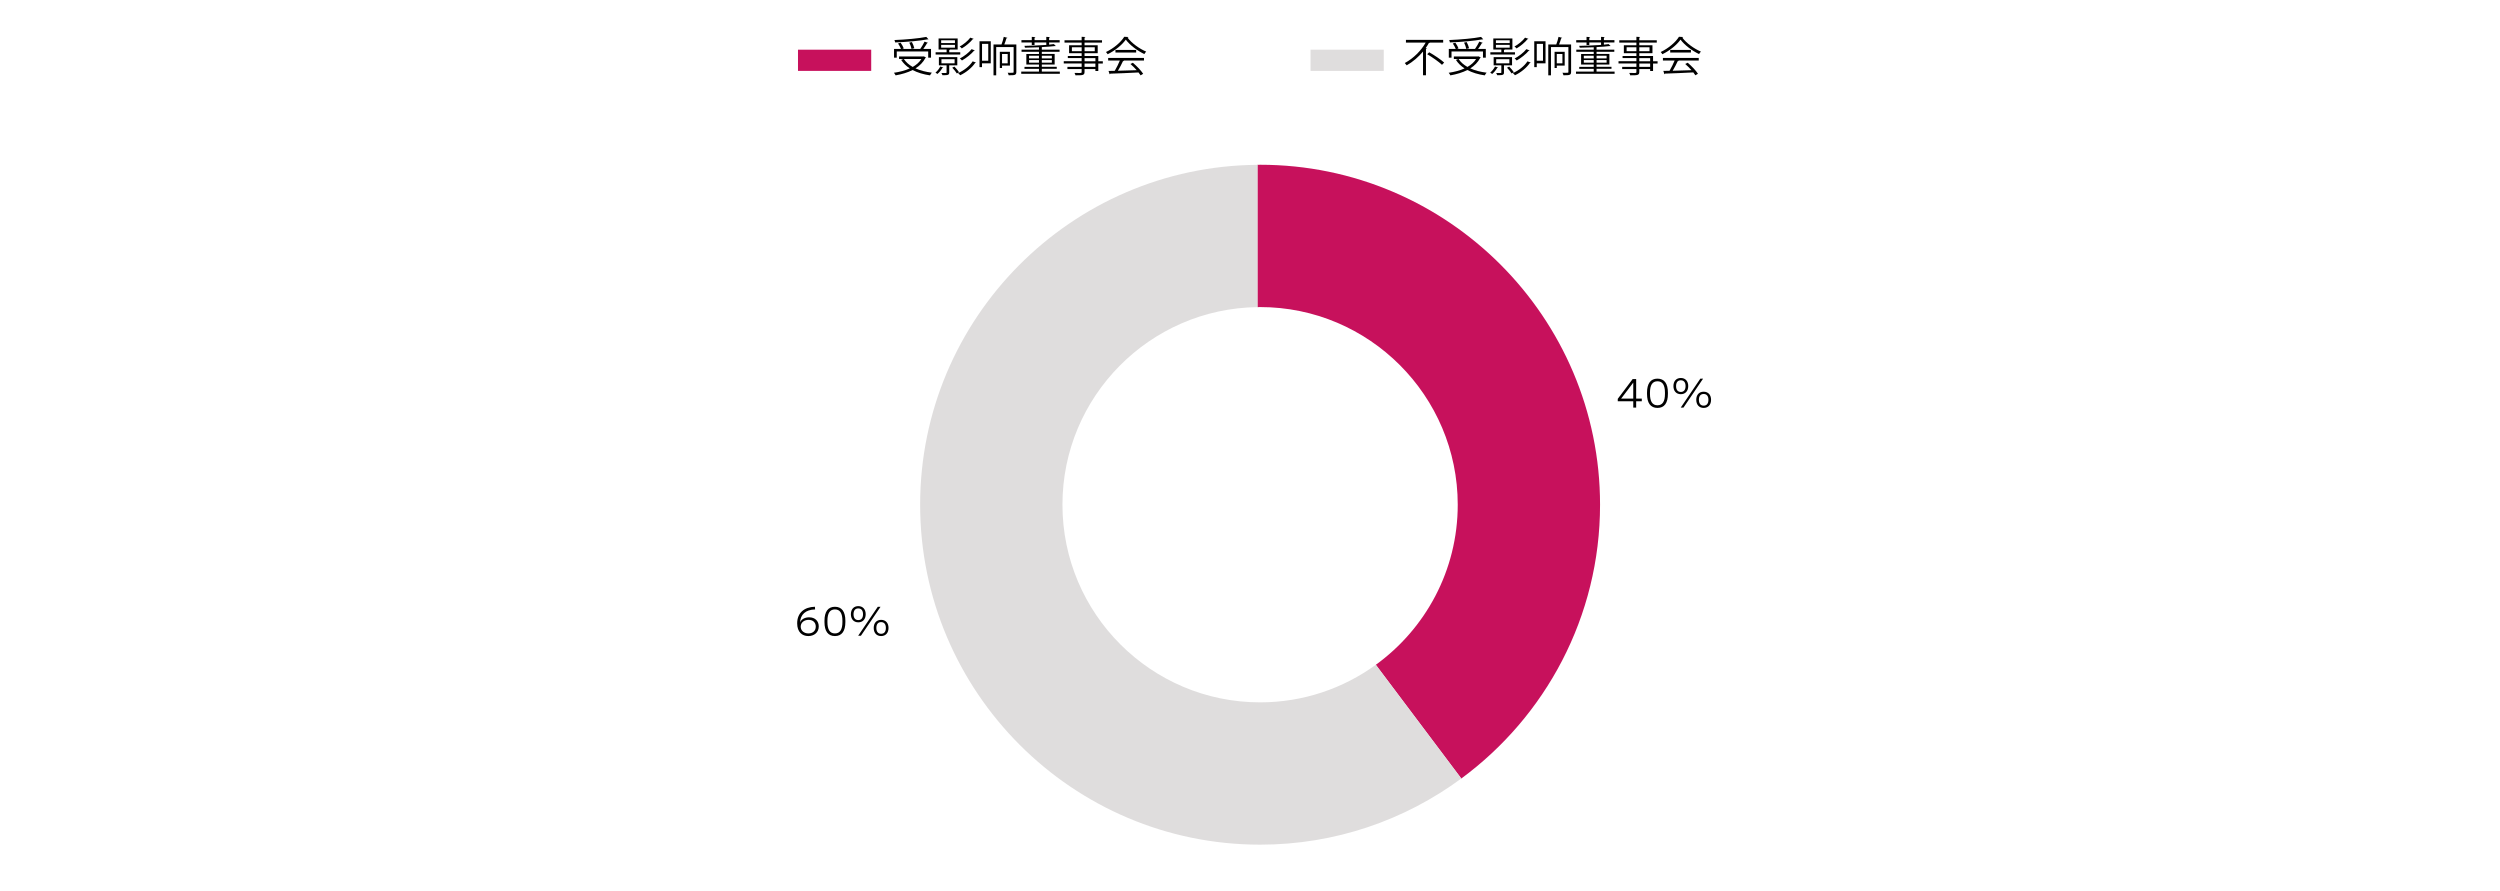 <?xml version="1.0" encoding="utf-8"?>
<!-- Generator: Adobe Illustrator 28.1.0, SVG Export Plug-In . SVG Version: 6.00 Build 0)  -->
<svg version="1.1" xmlns="http://www.w3.org/2000/svg" xmlns:xlink="http://www.w3.org/1999/xlink" x="0px" y="0px"
	 viewBox="0 0 956 340.57" style="enable-background:new 0 0 956 340.57;" xml:space="preserve">
<style type="text/css">
	.st0{fill:none;stroke:#DFDDDD;stroke-miterlimit:10;}
	.st1{fill:#FFFFFF;}
	.st2{fill:#C7115C;}
	.st3{fill:#DFDDDD;}
	.st4{fill:#BAB9B9;}
	.st5{fill:#E5E4E4;}
	.st6{fill:#585656;}
	.st7{fill:#212121;}
	.st8{fill:#DAB8FF;}
	.st9{fill:#A167FF;}
	.st10{fill:#4A0080;}
	.st11{fill:none;stroke:#A167FF;stroke-miterlimit:10;}
	.st12{fill:#6500AD;}
	.st13{fill:#00B2C7;}
	.st14{fill:#989595;}
	.st15{fill:#0A2FB5;}
	.st16{fill:#488CFF;}
	.st17{fill:#BCDCFB;}
	.st18{fill:#959392;}
</style>
<g id="Capa_2">
</g>
<g id="Capa_1">
	<path class="st2" d="M611.86,193c0-71.68-58.32-130-130-130c-0.34,0-0.67,0.02-1.01,0.03v54.42c0.34,0,0.67-0.03,1.01-0.03
		c41.68,0,75.58,33.91,75.58,75.58c0,25.16-12.37,47.47-31.33,61.22l32.69,43.49C590.95,274.02,611.86,235.91,611.86,193z"/>
	<path class="st3" d="M481.86,268.58c-41.68,0-75.58-33.91-75.58-75.58c0-41.34,33.36-75.01,74.57-75.56V63.03
		C409.63,63.57,351.86,121.66,351.86,193c0,71.68,58.32,130,130,130c28.77,0,55.38-9.41,76.94-25.3l-32.69-43.49
		C513.66,263.24,498.38,268.58,481.86,268.58z"/>
	<g>
		<path d="M311.69,233.05c-3.65,0.08-5.63,1.97-5.74,5.02c0.45-1.35,1.97-2.01,3.48-2.01c2.3,0,3.66,1.49,3.66,3.5
			c0,2.26-1.73,3.67-3.99,3.67c-2.37,0-4.26-1.54-4.26-4.87c0-3.98,2.69-6.25,6.79-6.34L311.69,233.05z M311.95,239.61
			c0-1.55-1.05-2.58-2.73-2.58c-1.62,0-3.03,0.96-3.03,2.59c0,1.54,1.25,2.6,2.95,2.6C310.75,242.22,311.95,241.27,311.95,239.61z"
			/>
		<path d="M323.27,237.4v0.46c0,3.51-1.37,5.37-3.99,5.37c-2.63,0-4-1.85-4-5.37v-0.46c0-3.51,1.37-5.37,4-5.37
			C321.9,232.03,323.27,233.89,323.27,237.4z M316.41,237.4v0.46c0,2.93,0.94,4.36,2.87,4.36c1.92,0,2.86-1.44,2.86-4.36v-0.46
			c0-2.93-0.94-4.36-2.86-4.36C317.35,233.04,316.41,234.47,316.41,237.4z"/>
		<path d="M331.04,234.88c0,1.89-1.1,3.1-2.83,3.1c-1.74,0-2.83-1.21-2.83-3.1c0-1.89,1.1-3.1,2.83-3.1
			C329.94,231.78,331.04,232.98,331.04,234.88z M326.39,234.88c0,1.42,0.64,2.24,1.82,2.24c1.17,0,1.81-0.82,1.81-2.24
			c0-1.41-0.64-2.22-1.81-2.22C327.03,232.65,326.39,233.46,326.39,234.88z M336.72,232.03l-7.5,11.07h-1.05l7.5-11.07H336.72z
			 M339.77,240.12c0,1.9-1.1,3.11-2.83,3.11c-1.74,0-2.83-1.21-2.83-3.11c0-1.89,1.09-3.09,2.83-3.09
			C338.67,237.03,339.77,238.23,339.77,240.12z M335.12,240.12c0,1.42,0.64,2.24,1.82,2.24c1.18,0,1.82-0.82,1.82-2.24
			c0-1.41-0.64-2.22-1.82-2.22C335.76,237.89,335.12,238.71,335.12,240.12z"/>
	</g>
	<g>
		<path d="M625.67,152.43h2.15v1.02h-2.15v2.42h-1.11v-2.42h-5.93v-0.93l5.69-7.56h1.35V152.43z M624.56,152.43v-6.12l-4.64,6.12
			H624.56z"/>
		<path d="M637.81,150.16v0.46c0,3.51-1.37,5.37-3.99,5.37c-2.63,0-4-1.85-4-5.37v-0.46c0-3.51,1.37-5.37,4-5.37
			C636.44,144.8,637.81,146.65,637.81,150.16z M630.95,150.16v0.46c0,2.93,0.94,4.36,2.87,4.36c1.92,0,2.86-1.44,2.86-4.36v-0.46
			c0-2.93-0.94-4.36-2.86-4.36C631.89,145.8,630.95,147.24,630.95,150.16z"/>
		<path d="M645.58,147.64c0,1.89-1.1,3.1-2.83,3.1c-1.74,0-2.83-1.21-2.83-3.1c0-1.89,1.1-3.1,2.83-3.1
			C644.48,144.54,645.58,145.75,645.58,147.64z M640.93,147.64c0,1.42,0.64,2.24,1.82,2.24c1.17,0,1.81-0.82,1.81-2.24
			c0-1.41-0.64-2.22-1.81-2.22C641.56,145.42,640.93,146.23,640.93,147.64z M651.26,144.8l-7.5,11.07h-1.05l7.5-11.07H651.26z
			 M654.31,152.88c0,1.9-1.1,3.11-2.83,3.11s-2.83-1.21-2.83-3.11c0-1.89,1.09-3.09,2.83-3.09S654.31,150.99,654.31,152.88z
			 M649.66,152.88c0,1.42,0.64,2.24,1.82,2.24c1.18,0,1.82-0.82,1.82-2.24c0-1.41-0.64-2.22-1.82-2.22
			C650.29,150.66,649.66,151.47,649.66,152.88z"/>
	</g>
	<g>
		<g>
			<g>
				<g>
					<path d="M353.29,21.55l0.82,0.46c-0.03,0.08-0.13,0.13-0.23,0.16c-0.87,1.66-2.19,2.97-3.79,3.98c1.8,0.81,3.92,1.36,6.25,1.64
						c-0.24,0.25-0.54,0.71-0.7,1.03c-2.52-0.36-4.77-1.04-6.66-2.04c-1.93,0.98-4.16,1.63-6.5,2.04c-0.13-0.28-0.42-0.76-0.65-0.99
						c2.17-0.32,4.28-0.85,6.07-1.67c-1.36-0.88-2.46-1.96-3.3-3.25l0.87-0.35h-1.67V21.6h9.27L353.29,21.55z M342.92,19.67v2.38
						h-1.04v-3.33h2.66c-0.21-0.6-0.69-1.45-1.13-2.1l0.98-0.29c0.49,0.68,1.01,1.6,1.21,2.18l-0.62,0.21h6.92
						c0.57-0.8,1.26-1.99,1.65-2.81l1.3,0.47c-0.05,0.09-0.18,0.13-0.34,0.13c-0.36,0.65-0.93,1.5-1.45,2.21h2.96v3.33h-1.08v-2.38
						H342.92z M355.05,15.03c-0.05,0.03-0.1,0.05-0.18,0.05c-0.05,0-0.1-0.02-0.16-0.03c-2.99,0.58-8.11,1.01-12.41,1.18
						c-0.02-0.27-0.16-0.66-0.26-0.92c4.26-0.17,9.37-0.62,12.18-1.2L355.05,15.03z M345.62,22.55c0.8,1.22,1.96,2.23,3.4,3.05
						c1.39-0.79,2.55-1.8,3.33-3.05H345.62z M348.72,16.09c0.39,0.74,0.8,1.75,0.91,2.35l-1.06,0.27c-0.1-0.63-0.47-1.64-0.85-2.42
						L348.72,16.09z"/>
					<path d="M360.73,25.8c-0.03,0.09-0.15,0.14-0.33,0.14c-0.46,0.82-1.21,1.75-1.93,2.34c-0.18-0.16-0.52-0.39-0.75-0.52
						c0.69-0.54,1.4-1.44,1.83-2.32L360.73,25.8z M367.2,19.99v0.87h-9.42v-0.87h4.2v-1.06h-3.07V14.7h7.3v4.23h-2.91
						c-0.03,0.1-0.11,0.17-0.31,0.19v0.87H367.2z M366.07,24.98h-3.09v2.73c0,0.93-0.36,1.06-2.56,1.06
						c-0.08-0.25-0.28-0.62-0.42-0.85c1.97,0.03,1.97,0.02,1.97-0.21v-2.73h-2.94v-3.14h7.04V24.98z M359.9,15.41v1.06h5.27v-1.06
						H359.9z M359.9,17.15v1.07h5.27v-1.07H359.9z M360.01,22.63v1.58h5.03v-1.58H360.01z M365.89,28.09
						c-0.34-0.6-1.09-1.53-1.75-2.21l0.83-0.41c0.65,0.65,1.42,1.56,1.78,2.16L365.89,28.09z M373.22,23.91
						c-0.03,0.08-0.16,0.14-0.31,0.13c-1.22,1.83-3.43,3.65-5.73,4.74c-0.18-0.24-0.52-0.62-0.8-0.84c2.21-0.95,4.41-2.67,5.57-4.48
						L373.22,23.91z M372.32,14.84c-0.05,0.09-0.16,0.16-0.33,0.14c-0.98,1.23-2.68,2.65-4.2,3.54c-0.18-0.24-0.52-0.55-0.8-0.74
						c1.44-0.77,3.12-2.13,4.05-3.38L372.32,14.84z M372.78,19.26c-0.03,0.08-0.15,0.14-0.31,0.14c-1.09,1.29-2.96,2.79-4.62,3.73
						c-0.18-0.24-0.52-0.55-0.8-0.76c1.58-0.82,3.45-2.24,4.49-3.57L372.78,19.26z"/>
					<path d="M378.87,15.77v8.45h-3.35v1.44h-0.96v-9.89H378.87z M377.91,16.77h-2.38v6.46h2.38V16.77z M388.65,17.01v10.49
						c0,1.28-0.65,1.28-2.94,1.28c-0.05-0.27-0.21-0.71-0.36-0.96c0.46,0,0.88,0.02,1.22,0.02c0.98,0,1.04,0,1.04-0.33v-9.51h-6.66
						v10.8h-1.03V17.01h3.05c0.34-0.87,0.69-2.05,0.87-2.92l1.4,0.38c-0.05,0.09-0.18,0.16-0.38,0.17
						c-0.18,0.68-0.51,1.61-0.82,2.37H388.65z M386.2,25.09h-3.02v0.92h-0.85V19.8h3.87V25.09z M385.33,20.65h-2.15v3.58h2.15V20.65
						z"/>
					<path d="M398.39,27.37h6.89v0.84h-14.76v-0.84h6.78v-1.04h-5.54v-0.77h5.54v-0.88h-4.83v-4.04h4.83V19.8h-6.66V19h6.66v-0.92
						c-1.78,0.09-3.64,0.14-5.36,0.16c-0.02-0.21-0.13-0.54-0.2-0.71c2.78-0.06,5.94-0.17,8.49-0.36v-0.02h-0.13v-0.9h-4.49v0.96
						h-1.06v-0.96h-3.95v-0.9h3.95V14.1l1.39,0.08c-0.02,0.11-0.12,0.19-0.33,0.22v0.95h4.49V14.1l1.4,0.08
						c-0.02,0.11-0.1,0.19-0.31,0.22v0.95h4.03v0.9h-4.03v0.82c0.67-0.06,1.29-0.13,1.81-0.21l0.75,0.74
						c-0.03,0.03-0.08,0.03-0.13,0.03s-0.1,0-0.16-0.02c-1.32,0.16-3.07,0.3-4.96,0.39c-0.03,0.02-0.06,0.03-0.11,0.03V19h6.79v0.81
						h-6.79v0.82h4.91v4.04h-4.91v0.88h5.71v0.77h-5.71V27.37z M393.51,21.32v1h3.79v-1H393.51z M393.51,23.97h3.79v-1.01h-3.79
						V23.97z M402.23,21.32h-3.84v1h3.84V21.32z M402.23,23.97v-1.01h-3.84v1.01H402.23z"/>
					<path d="M421.72,23.42v0.87h-1.73v2.86h-1.11v-0.73h-4.15v1.07c0,0.71-0.21,0.99-0.7,1.15c-0.51,0.16-1.37,0.16-2.76,0.16
						c-0.05-0.25-0.24-0.66-0.39-0.92c0.6,0.02,1.21,0.03,1.65,0.03c1,0,1.09,0,1.09-0.41v-1.09h-5.44v-0.84h5.44v-1.29h-6.84v-0.87
						h6.84v-1.2h-5.29v-0.8h5.29v-1.06h-4.8v-3.05h4.8v-1h-6.55v-0.9h6.55v-1.33l1.42,0.08c-0.02,0.13-0.1,0.21-0.31,0.22v1.03h6.68
						v0.9h-6.68v1h5.03v3.05h-5.03v1.06h5.26v2.01H421.72z M409.89,19.58h3.74v-1.5h-3.74V19.58z M418.64,18.08h-3.9v1.5h3.9V18.08z
						 M414.74,22.22v1.2h4.15v-1.2H414.74z M418.88,25.58v-1.29h-4.15v1.29H418.88z"/>
					<path d="M431.52,14.15c-0.05,0.13-0.18,0.21-0.34,0.24c1.6,2.15,4.55,4.26,7.12,5.34c-0.26,0.25-0.52,0.63-0.7,0.95
						c-2.6-1.23-5.53-3.4-7.1-5.53c-1.36,1.96-4.08,4.2-6.94,5.59c-0.13-0.22-0.41-0.63-0.64-0.85c2.88-1.34,5.7-3.71,6.99-5.83
						L431.52,14.15z M423.76,23.16v-1.01h13.7v1.01h-7.85l0.2,0.06c-0.05,0.11-0.18,0.16-0.39,0.17c-0.49,1.07-1.22,2.5-1.93,3.66
						c2.17-0.05,4.7-0.13,7.18-0.21c-0.73-0.82-1.58-1.67-2.4-2.37L433.2,24c1.53,1.28,3.18,3.02,3.95,4.22l-0.98,0.6
						c-0.21-0.33-0.47-0.71-0.8-1.11c-3.97,0.21-8.18,0.38-10.79,0.46c-0.03,0.14-0.13,0.21-0.26,0.22l-0.41-1.26
						c0.69,0,1.49-0.02,2.38-0.05c0.67-1.14,1.44-2.68,1.94-3.92H423.76z M426.55,19.09h7.92v1h-7.92V19.09z"/>
				</g>
			</g>
			<g>
				<g>
					<path d="M551.86,16.29h-5.04c-0.07,0.11-0.23,0.14-0.41,0.13c-0.36,0.66-0.79,1.33-1.24,1.97l0.46,0.13
						c-0.03,0.09-0.13,0.19-0.34,0.21v10.06h-1.13v-9.08c-1.68,2.02-3.84,3.92-6.24,5.27c-0.16-0.25-0.51-0.66-0.73-0.88
						c3.38-1.8,6.32-4.83,7.98-7.8h-7.54v-1.06h14.24V16.29z M551.42,24.79c-1.19-1.15-3.69-2.89-5.67-4.07l0.78-0.73
						c1.96,1.11,4.47,2.79,5.71,3.93L551.42,24.79z"/>
					<path d="M565.43,21.55l0.82,0.46c-0.03,0.08-0.13,0.13-0.23,0.16c-0.87,1.66-2.19,2.97-3.79,3.98
						c1.79,0.81,3.92,1.36,6.25,1.64c-0.25,0.25-0.54,0.71-0.7,1.03c-2.51-0.36-4.77-1.04-6.66-2.04c-1.93,0.98-4.16,1.63-6.5,2.04
						c-0.13-0.28-0.42-0.76-0.65-0.99c2.17-0.32,4.28-0.85,6.07-1.67c-1.36-0.88-2.46-1.96-3.3-3.25l0.87-0.35h-1.66V21.6h9.27
						L565.43,21.55z M555.06,19.67v2.38h-1.04v-3.33h2.66c-0.21-0.6-0.69-1.45-1.13-2.1l0.98-0.29c0.49,0.68,1.01,1.6,1.21,2.18
						l-0.62,0.21h6.92c0.57-0.8,1.26-1.99,1.65-2.81l1.31,0.47c-0.05,0.09-0.18,0.13-0.34,0.13c-0.36,0.65-0.93,1.5-1.45,2.21h2.96
						v3.33h-1.08v-2.38H555.06z M567.19,15.03c-0.05,0.03-0.1,0.05-0.18,0.05c-0.05,0-0.1-0.02-0.16-0.03
						c-2.99,0.58-8.12,1.01-12.41,1.18c-0.02-0.27-0.16-0.66-0.26-0.92c4.26-0.17,9.37-0.62,12.18-1.2L567.19,15.03z M557.75,22.55
						c0.8,1.22,1.96,2.23,3.4,3.05c1.39-0.79,2.55-1.8,3.33-3.05H557.75z M560.86,16.09c0.39,0.74,0.8,1.75,0.91,2.35l-1.06,0.27
						c-0.1-0.63-0.47-1.64-0.85-2.42L560.86,16.09z"/>
					<path d="M572.87,25.8c-0.03,0.09-0.15,0.14-0.33,0.14c-0.46,0.82-1.21,1.75-1.93,2.34c-0.18-0.16-0.52-0.39-0.75-0.52
						c0.69-0.54,1.4-1.44,1.83-2.32L572.87,25.8z M579.33,19.99v0.87h-9.42v-0.87h4.2v-1.06h-3.07V14.7h7.3v4.23h-2.91
						c-0.03,0.1-0.11,0.17-0.31,0.19v0.87H579.33z M578.21,24.98h-3.09v2.73c0,0.93-0.36,1.06-2.56,1.06
						c-0.08-0.25-0.28-0.62-0.42-0.85c1.97,0.03,1.97,0.02,1.97-0.21v-2.73h-2.94v-3.14h7.04V24.98z M572.04,15.41v1.06h5.27v-1.06
						H572.04z M572.04,17.15v1.07h5.27v-1.07H572.04z M572.15,22.63v1.58h5.03v-1.58H572.15z M578.03,28.09
						c-0.34-0.6-1.09-1.53-1.75-2.21l0.83-0.41c0.65,0.65,1.42,1.56,1.78,2.16L578.03,28.09z M585.36,23.91
						c-0.03,0.08-0.16,0.14-0.31,0.13c-1.22,1.83-3.43,3.65-5.73,4.74c-0.18-0.24-0.52-0.62-0.8-0.84c2.21-0.95,4.41-2.67,5.57-4.48
						L585.36,23.91z M584.46,14.84c-0.05,0.09-0.16,0.16-0.33,0.14c-0.98,1.23-2.68,2.65-4.2,3.54c-0.18-0.24-0.52-0.55-0.8-0.74
						c1.44-0.77,3.12-2.13,4.05-3.38L584.46,14.84z M584.92,19.26c-0.03,0.08-0.15,0.14-0.31,0.14c-1.09,1.29-2.96,2.79-4.62,3.73
						c-0.18-0.24-0.52-0.55-0.8-0.76c1.58-0.82,3.45-2.24,4.49-3.57L584.92,19.26z"/>
					<path d="M591.01,15.77v8.45h-3.35v1.44h-0.96v-9.89H591.01z M590.04,16.77h-2.38v6.46h2.38V16.77z M600.79,17.01v10.49
						c0,1.28-0.65,1.28-2.94,1.28c-0.05-0.27-0.21-0.71-0.36-0.96c0.46,0,0.88,0.02,1.22,0.02c0.98,0,1.04,0,1.04-0.33v-9.51h-6.66
						v10.8h-1.03V17.01h3.05c0.34-0.87,0.69-2.05,0.87-2.92l1.4,0.38c-0.05,0.09-0.18,0.16-0.38,0.17
						c-0.18,0.68-0.51,1.61-0.82,2.37H600.79z M598.34,25.09h-3.02v0.92h-0.85V19.8h3.87V25.09z M597.47,20.65h-2.16v3.58h2.16
						V20.65z"/>
					<path d="M610.53,27.37h6.89v0.84h-14.76v-0.84h6.78v-1.04h-5.54v-0.77h5.54v-0.88h-4.83v-4.04h4.83V19.8h-6.66V19h6.66v-0.92
						c-1.78,0.09-3.64,0.14-5.36,0.16c-0.02-0.21-0.13-0.54-0.2-0.71c2.78-0.06,5.94-0.17,8.49-0.36v-0.02h-0.13v-0.9h-4.49v0.96
						h-1.06v-0.96h-3.95v-0.9h3.95V14.1l1.39,0.08c-0.02,0.11-0.11,0.19-0.33,0.22v0.95h4.49V14.1l1.4,0.08
						c-0.02,0.11-0.1,0.19-0.31,0.22v0.95h4.03v0.9h-4.03v0.82c0.67-0.06,1.29-0.13,1.81-0.21l0.75,0.74
						c-0.03,0.03-0.08,0.03-0.13,0.03s-0.1,0-0.16-0.02c-1.32,0.16-3.07,0.3-4.96,0.39c-0.03,0.02-0.07,0.03-0.12,0.03V19h6.79v0.81
						h-6.79v0.82h4.91v4.04h-4.91v0.88h5.71v0.77h-5.71V27.37z M605.65,21.32v1h3.79v-1H605.65z M605.65,23.97h3.79v-1.01h-3.79
						V23.97z M614.37,21.32h-3.84v1h3.84V21.32z M614.37,23.97v-1.01h-3.84v1.01H614.37z"/>
					<path d="M633.86,23.42v0.87h-1.73v2.86h-1.11v-0.73h-4.15v1.07c0,0.71-0.21,0.99-0.7,1.15c-0.51,0.16-1.37,0.16-2.76,0.16
						c-0.05-0.25-0.24-0.66-0.39-0.92c0.6,0.02,1.21,0.03,1.65,0.03c1,0,1.09,0,1.09-0.41v-1.09h-5.44v-0.84h5.44v-1.29h-6.84v-0.87
						h6.84v-1.2h-5.29v-0.8h5.29v-1.06h-4.8v-3.05h4.8v-1h-6.55v-0.9h6.55v-1.33l1.42,0.08c-0.02,0.13-0.1,0.21-0.31,0.22v1.03h6.68
						v0.9h-6.68v1h5.03v3.05h-5.03v1.06h5.26v2.01H633.86z M622.02,19.58h3.74v-1.5h-3.74V19.58z M630.77,18.08h-3.9v1.5h3.9V18.08z
						 M626.87,22.22v1.2h4.15v-1.2H626.87z M631.02,25.58v-1.29h-4.15v1.29H631.02z"/>
					<path d="M643.65,14.15c-0.05,0.13-0.18,0.21-0.34,0.24c1.6,2.15,4.55,4.26,7.12,5.34c-0.26,0.25-0.52,0.63-0.7,0.95
						c-2.6-1.23-5.54-3.4-7.1-5.53c-1.36,1.96-4.08,4.2-6.94,5.59c-0.13-0.22-0.41-0.63-0.64-0.85c2.87-1.34,5.7-3.71,6.99-5.83
						L643.65,14.15z M635.9,23.16v-1.01h13.7v1.01h-7.85l0.2,0.06c-0.05,0.11-0.18,0.16-0.39,0.17c-0.49,1.07-1.22,2.5-1.93,3.66
						c2.17-0.05,4.7-0.13,7.19-0.21c-0.74-0.82-1.58-1.67-2.4-2.37l0.93-0.49c1.54,1.28,3.18,3.02,3.95,4.22l-0.98,0.6
						c-0.21-0.33-0.47-0.71-0.8-1.11c-3.97,0.21-8.18,0.38-10.79,0.46c-0.03,0.14-0.13,0.21-0.26,0.22l-0.41-1.26
						c0.69,0,1.48-0.02,2.38-0.05c0.67-1.14,1.44-2.68,1.94-3.92H635.9z M638.69,19.09h7.92v1h-7.92V19.09z"/>
				</g>
			</g>
		</g>
		<rect x="305.15" y="19" class="st2" width="28" height="8.11"/>
		<rect x="501.15" y="19" class="st3" width="28" height="8.11"/>
	</g>
</g>
</svg>
